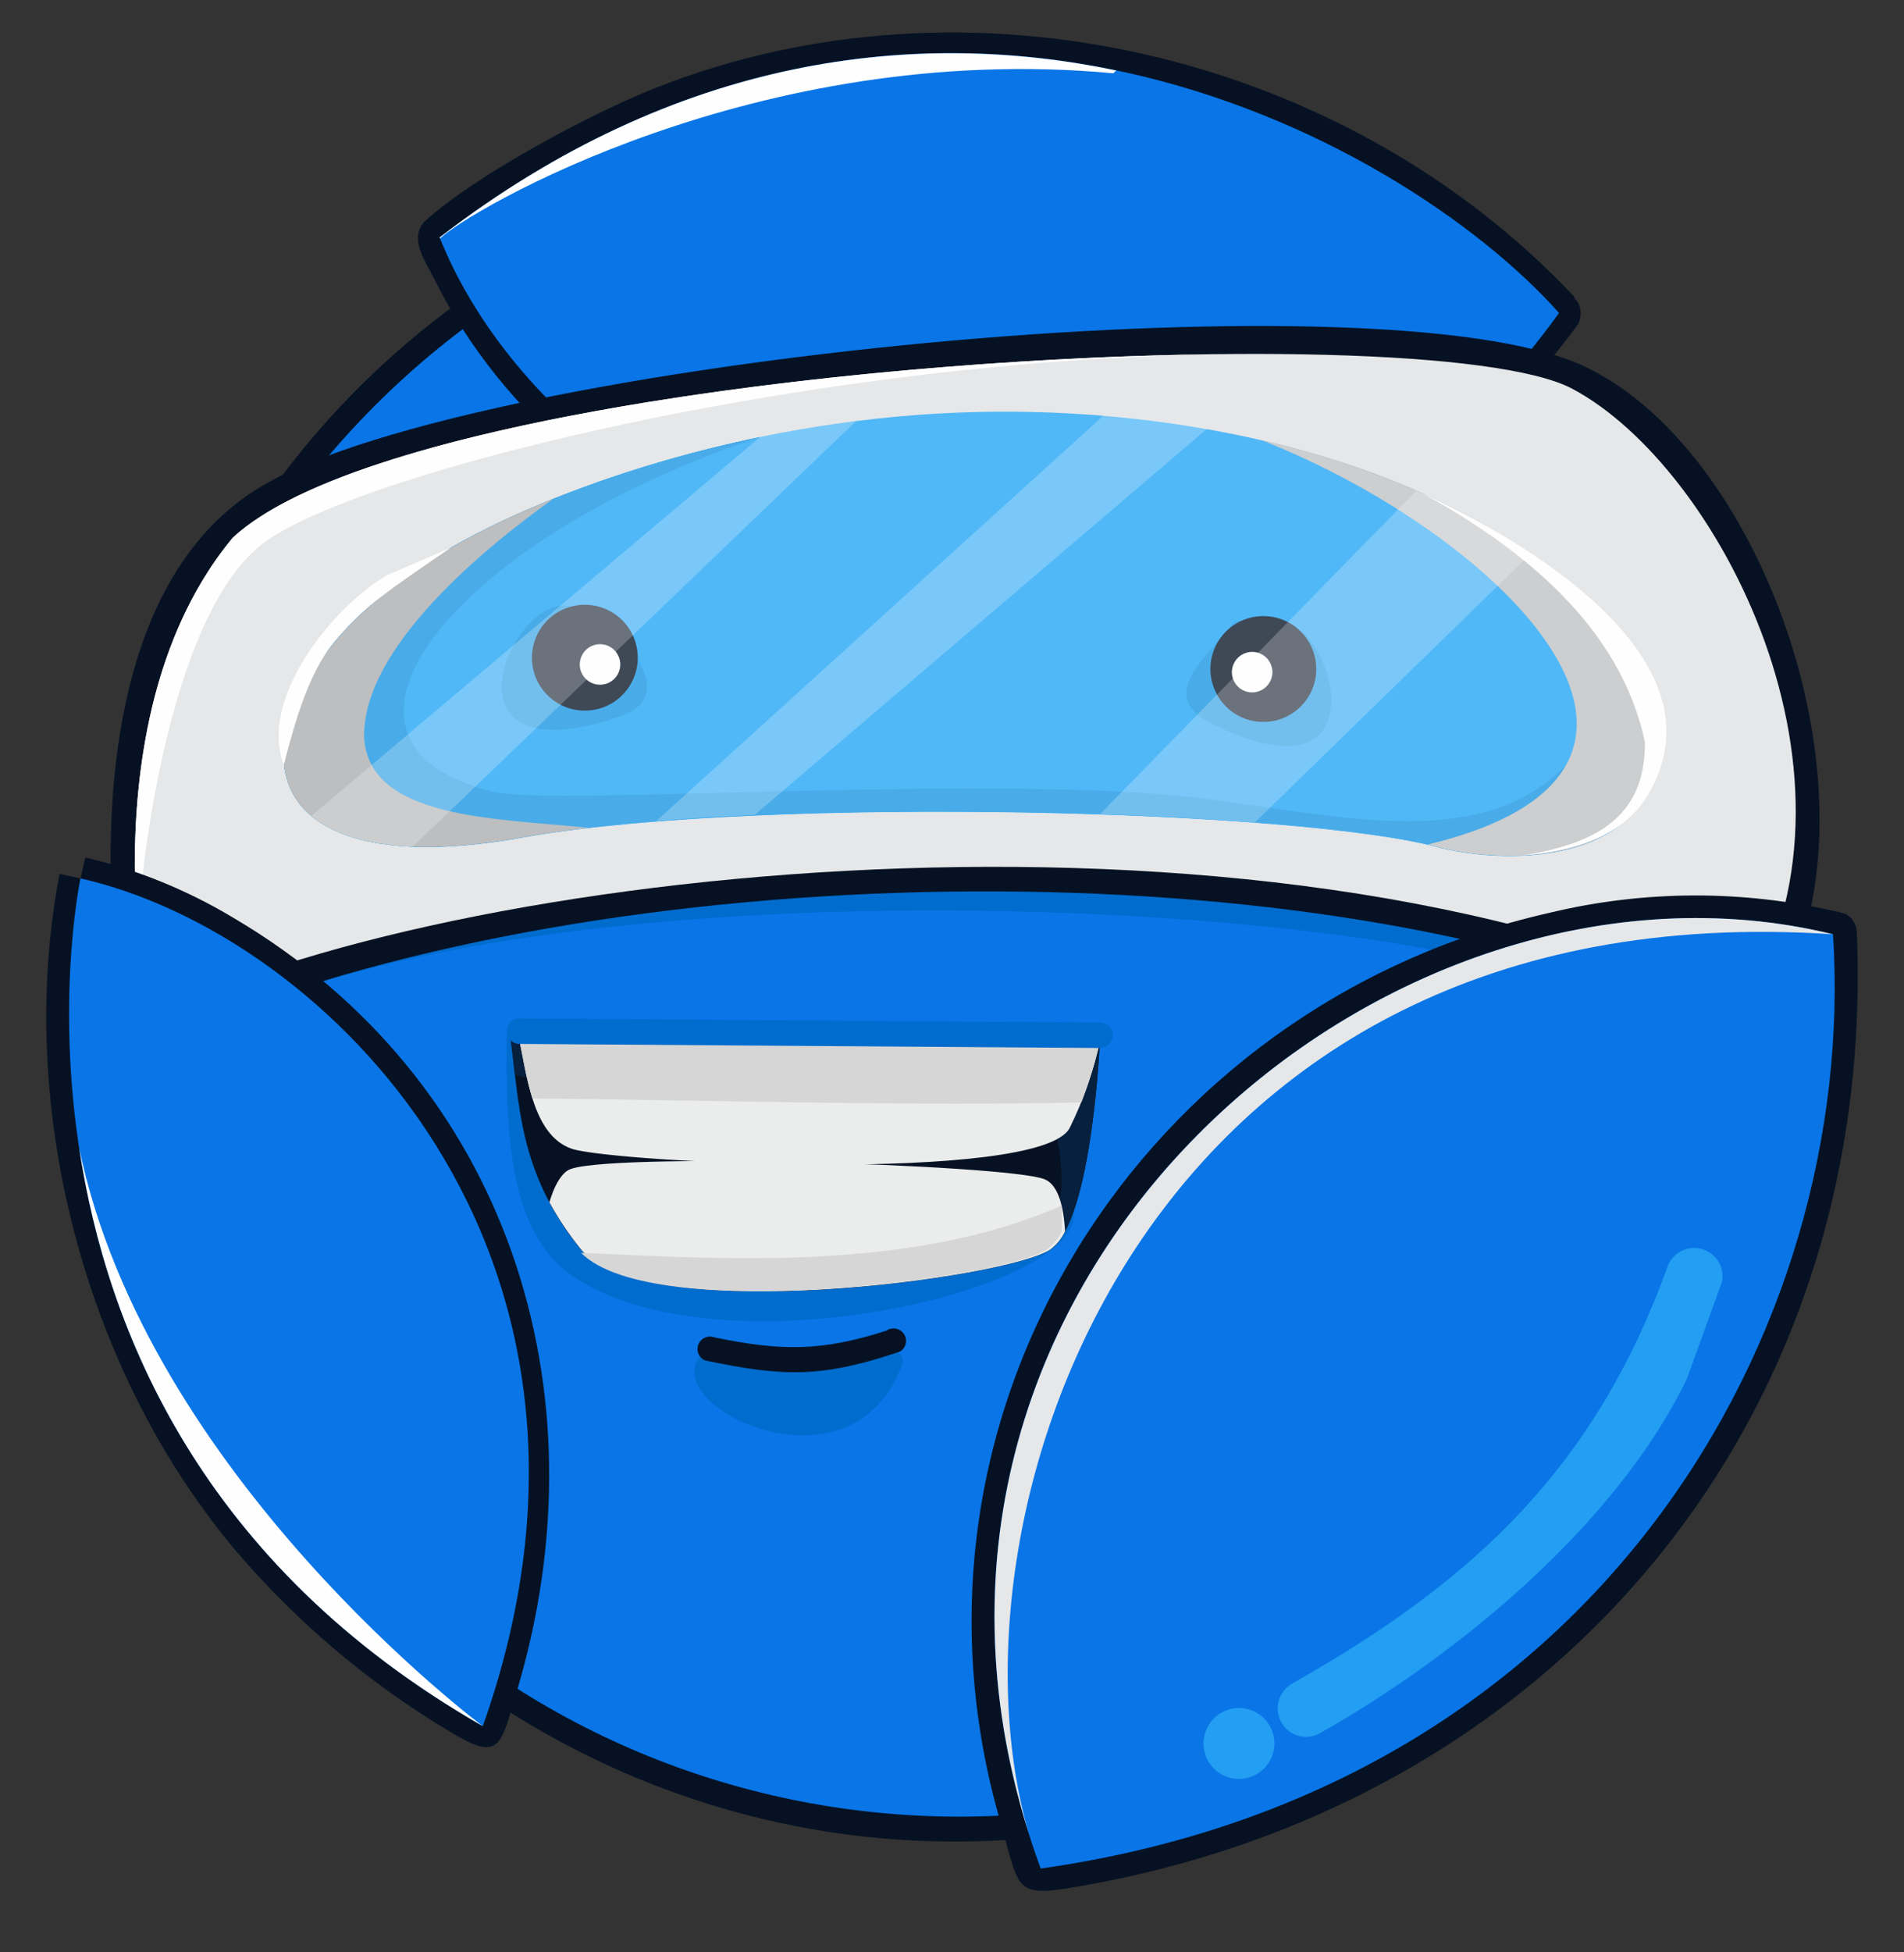 <svg width="40" height="41" viewBox="0 0 40 41" fill="none" xmlns="http://www.w3.org/2000/svg">
<rect x="0" y="0" width="40" height="41" fill="#333333" stroke="none"/>
<g clip-path="url(#clip0_3336_21642)">
<path fill-rule="evenodd" clip-rule="evenodd" d="M16.711 3.267C1.295 6.493 -2.756 25.985 9.467 35.104C21.11 43.79 37.781 35.67 38.023 20.989C38.19 9.929 28.137 1.335 17.194 3.177L16.737 3.259L16.708 3.267H16.711ZM16.932 4.246C27.197 2.385 36.576 9.767 36.996 20.129C37.556 33.91 22.131 42.453 10.728 34.767C-1.521 26.503 1.977 7.352 16.932 4.246Z" fill="#061223"/>
<path d="M32.425 33.065C39.204 26.286 39.204 15.296 32.425 8.517C25.646 1.738 14.655 1.738 7.877 8.517C1.098 15.296 1.098 26.286 7.877 33.065C14.655 39.844 25.646 39.844 32.425 33.065Z" fill="#0975E7"/>
<path fill-rule="evenodd" clip-rule="evenodd" d="M10.646 21.702C10.61 23.983 10.751 25.941 12.043 26.805C15.189 28.913 22.823 27.043 22.548 25.446C21.834 21.375 10.646 21.311 10.646 21.702Z" fill="#006CCE"/>
<path fill-rule="evenodd" clip-rule="evenodd" d="M18.634 28.239C18.47 28.356 16.48 28.36 15.985 28.44C15.554 28.506 15.128 28.169 14.92 28.298C13.334 29.303 17.887 31.714 18.967 28.611C19.011 28.502 18.715 28.181 18.634 28.239Z" fill="#006CCE"/>
<path fill-rule="evenodd" clip-rule="evenodd" d="M2.794 20.494C2.783 21.211 2.815 21.928 2.89 22.642C7.301 18.301 25.363 18.506 32.051 20.389C38.414 22.181 26.16 10.383 7.249 17.668C5.78 18.239 3.982 19.419 2.794 20.494Z" fill="#006CCE"/>
<path fill-rule="evenodd" clip-rule="evenodd" d="M17.654 19.145C23.233 18.993 28.909 19.503 32.053 20.389C37.011 21.786 30.652 14.925 18.652 15.284C18.609 15.407 18.567 15.533 18.527 15.664C18.174 16.829 17.887 17.992 17.654 19.145Z" fill="#006CCE"/>
<path fill-rule="evenodd" clip-rule="evenodd" d="M33.077 6.236C28.254 1.103 20.315 -0.745 13.764 1.849C12.404 2.388 10.02 3.665 8.955 4.619C8.558 4.975 8.937 5.484 9.119 5.851C11.998 11.656 19.883 14.467 25.966 12.377C29.008 11.329 31.207 9.405 33.115 6.861C33.141 6.828 33.163 6.792 33.178 6.753V6.742C33.198 6.69 33.207 6.635 33.206 6.579V6.555C33.203 6.485 33.184 6.417 33.151 6.356C33.129 6.321 33.104 6.288 33.075 6.259L33.077 6.236ZM32.146 6.601C28.832 10.859 24.307 13.022 18.867 11.865C15.033 11.057 11.548 8.697 9.814 5.132C11.454 3.935 13.045 3.03 15.007 2.38C20.888 0.436 27.832 2.214 32.146 6.607V6.601Z" fill="#061223"/>
<path fill-rule="evenodd" clip-rule="evenodd" d="M32.753 6.573C29.477 2.89 19.296 -2.754 9.236 4.986C12.08 12.105 25.113 17.128 32.753 6.573Z" fill="#0975E7"/>
<path fill-rule="evenodd" clip-rule="evenodd" d="M2.586 21.436C2.052 17.953 2.019 12.217 5.546 10.181C10.061 7.567 28.949 5.678 33.273 7.688C37.217 9.522 39.861 17.407 37.065 21.408C36.531 22.169 34.604 20.859 34.441 20.8C25.932 17.665 11.696 18.114 3.371 21.865L3.324 21.886H3.304C3.255 21.904 3.204 21.914 3.152 21.916H3.118C3.072 21.915 3.026 21.908 2.981 21.895H2.969H2.945H2.933H2.922H2.911H2.899C2.83 21.862 2.768 21.814 2.72 21.754V21.746V21.738V21.731C2.698 21.699 2.679 21.665 2.665 21.629C2.662 21.622 2.659 21.615 2.657 21.608C2.644 21.566 2.635 21.522 2.63 21.478L2.586 21.436ZM3.544 20.607C4.257 20.273 4.993 19.994 5.748 19.772C15.025 16.776 27.24 16.814 36.355 20.453C37.442 18.183 37.473 16.211 36.569 13.667C35.59 10.906 34.014 8.669 31.016 8.213C25.324 7.326 10.057 8.365 5.279 11.667C3.319 14.741 3.074 17.121 3.55 20.607H3.544Z" fill="#061223"/>
<path fill-rule="evenodd" clip-rule="evenodd" d="M3.125 21.389C3.125 21.389 1.767 15.057 4.888 11.294C8.788 7.667 29.936 6.529 33.025 8.161C36.114 9.793 39.543 16.388 36.608 21.127C26.445 16.283 9.268 18.236 3.125 21.389Z" fill="#E6E7E8"/>
<path fill-rule="evenodd" clip-rule="evenodd" d="M2.844 18.833C2.764 16.652 3.042 13.524 4.888 11.294C7.57 8.8 18.414 7.483 25.927 7.434C17.247 7.509 7.618 9.886 5.567 11.381C3.437 12.932 2.948 18.833 2.948 18.833H2.844Z" fill="#FEFEFE"/>
<path fill-rule="evenodd" clip-rule="evenodd" d="M9.474 11.501C11.566 10.294 15.55 8.862 20.035 8.669C24.429 8.475 29.312 9.474 32.403 11.845C34.989 13.822 34.989 15.789 34.471 16.792C33.852 17.986 31.842 18.169 30.287 17.814C27.386 16.995 16.176 16.718 11.157 17.557C4.16 18.891 4.867 14.166 9.474 11.501Z" fill="#1EA3F5"/>
<path fill-rule="evenodd" clip-rule="evenodd" d="M9.474 11.501C10.908 10.674 13.232 9.741 15.991 9.173C14.907 9.527 13.853 9.969 12.84 10.494C8.685 12.672 6.811 15.737 10.343 16.624C11.607 16.94 21.161 16.214 25.429 16.785C28.927 17.253 32.48 18.198 33.877 14.427C33.993 14.113 34.181 14.021 34.368 14.099C34.624 14.604 34.75 15.165 34.735 15.731C34.597 16.283 34.259 16.928 33.6 17.594C32.699 18.043 31.378 18.059 30.283 17.81C27.381 16.99 16.172 16.713 11.153 17.553C4.16 18.891 4.867 14.166 9.474 11.501Z" fill="#1494E3"/>
<path fill-rule="evenodd" clip-rule="evenodd" d="M9.474 11.501C10.165 11.11 10.883 10.768 11.621 10.476C10.199 11.491 7.614 13.595 7.65 15.48C7.738 17.209 10.443 17.183 12.365 17.384C11.93 17.434 11.524 17.491 11.148 17.553C4.16 18.891 4.867 14.166 9.474 11.501Z" fill="#A9ABAE"/>
<path fill-rule="evenodd" clip-rule="evenodd" d="M26.494 9.239C28.733 9.757 30.807 10.608 32.403 11.84C34.988 13.817 34.988 15.784 34.471 16.788C33.852 17.982 31.842 18.164 30.287 17.81C30.198 17.785 30.1 17.76 29.995 17.735C36.558 16.16 31.525 11.22 26.494 9.239Z" fill="#BDBFC1"/>
<path fill-rule="evenodd" clip-rule="evenodd" d="M14.81 28.569C16.483 28.92 17.273 28.932 18.9 28.386C18.931 28.369 18.958 28.346 18.98 28.317C19.002 28.289 19.017 28.257 19.026 28.222C19.035 28.188 19.037 28.152 19.031 28.116C19.025 28.081 19.013 28.048 18.994 28.018C18.974 27.988 18.949 27.962 18.92 27.942C18.891 27.922 18.857 27.908 18.822 27.901C18.788 27.894 18.752 27.895 18.717 27.902C18.682 27.91 18.649 27.924 18.62 27.945C17.238 28.385 16.416 28.373 15.009 28.085C14.946 28.06 14.875 28.062 14.812 28.089C14.749 28.116 14.699 28.166 14.673 28.229C14.647 28.293 14.647 28.364 14.672 28.427C14.698 28.491 14.748 28.541 14.81 28.569Z" fill="#061223"/>
<path fill-rule="evenodd" clip-rule="evenodd" d="M1.251 18.353C0.32 23.206 1.76 28.785 4.962 32.575C6.231 34.06 7.731 35.331 9.406 36.338C10.517 37.017 10.505 36.71 10.876 35.453C12.726 29.206 10.682 22.677 4.901 19.273C3.936 18.693 2.887 18.266 1.792 18.006L1.692 18.447L1.251 18.353ZM2.052 19.011C3.447 19.423 4.744 20.111 5.868 21.034C10.536 24.748 11.544 30.176 9.886 35.567C8.263 34.564 6.913 33.487 5.649 31.992C2.738 28.537 1.359 23.481 2.052 19.011Z" fill="#061223"/>
<path fill-rule="evenodd" clip-rule="evenodd" d="M1.691 18.447C1.691 18.447 -0.78 29.995 10.143 36.249C13.668 26.289 6.798 19.594 1.691 18.447Z" fill="#0975E7"/>
<path fill-rule="evenodd" clip-rule="evenodd" d="M38.023 20.029C38.248 29.7 31.734 37.104 22.33 38.654L22.207 38.674C20.322 32.815 21.852 27.084 26.68 23.127C29.884 20.499 33.936 19.24 38.023 20.029ZM39.011 19.62C39.012 19.578 39.007 19.537 38.996 19.497V19.486V19.477C38.978 19.415 38.948 19.357 38.908 19.306V19.297C38.868 19.253 38.821 19.217 38.768 19.189H38.759H38.75C38.715 19.174 38.678 19.162 38.64 19.156C36.632 18.682 34.541 18.688 32.535 19.173C23.992 21.11 18.531 29.658 21.013 38.248C21.411 39.629 21.294 39.842 22.491 39.644C32.523 37.991 39.422 29.983 39.011 19.62Z" fill="#061223"/>
<path fill-rule="evenodd" clip-rule="evenodd" d="M12.015 12.741C10.784 12.362 9.019 16.373 12.978 15.063C14.204 14.657 13.305 13.737 12.826 12.922C12.753 12.776 12.066 12.783 12.015 12.741Z" fill="#1494E3"/>
<path fill-rule="evenodd" clip-rule="evenodd" d="M1.664 24.111C2.244 27.927 4.23 32.864 10.143 36.249C10.143 36.249 3.095 31.002 1.664 24.111Z" fill="#FEFEFE"/>
<path fill-rule="evenodd" clip-rule="evenodd" d="M26.735 13.033C28.009 12.834 29.18 17.057 25.451 15.194C24.295 14.616 25.316 13.834 25.9 13.095C26.008 12.963 26.683 13.069 26.735 13.033Z" fill="#1494E3"/>
<path fill-rule="evenodd" clip-rule="evenodd" d="M38.509 19.62C39.038 27.904 33.627 37.577 21.863 39.239C17.441 27.177 28.996 17.297 38.509 19.62Z" fill="#0975E7"/>
<path fill-rule="evenodd" clip-rule="evenodd" d="M26.42 15.154C26.639 15.178 26.86 15.137 27.055 15.035C27.25 14.933 27.411 14.775 27.517 14.582C27.622 14.388 27.668 14.168 27.648 13.948C27.628 13.729 27.543 13.521 27.404 13.349C27.266 13.178 27.079 13.052 26.869 12.987C26.659 12.922 26.433 12.921 26.222 12.984C26.011 13.047 25.824 13.171 25.683 13.341C25.543 13.511 25.456 13.719 25.434 13.938C25.405 14.229 25.492 14.521 25.677 14.749C25.861 14.977 26.128 15.123 26.42 15.154Z" fill="#061223"/>
<path fill-rule="evenodd" clip-rule="evenodd" d="M26.261 14.538C26.345 14.547 26.429 14.531 26.504 14.492C26.578 14.453 26.64 14.392 26.68 14.318C26.72 14.244 26.738 14.16 26.73 14.076C26.722 13.992 26.69 13.913 26.637 13.847C26.584 13.782 26.513 13.733 26.433 13.708C26.352 13.683 26.266 13.683 26.185 13.707C26.105 13.73 26.033 13.778 25.979 13.842C25.925 13.907 25.891 13.986 25.882 14.07C25.876 14.126 25.881 14.182 25.897 14.236C25.913 14.289 25.939 14.339 25.974 14.383C26.009 14.427 26.053 14.463 26.102 14.489C26.151 14.516 26.205 14.533 26.261 14.538Z" fill="#FEFEFE"/>
<path fill-rule="evenodd" clip-rule="evenodd" d="M21.607 38.479C17.93 26.768 29.201 17.346 38.509 19.62C23.988 18.652 19.667 31.775 21.607 38.479Z" fill="#E6E7E8"/>
<path fill-rule="evenodd" clip-rule="evenodd" d="M25.887 35.881C26.032 35.853 26.181 35.869 26.317 35.926C26.453 35.983 26.569 36.079 26.65 36.202C26.731 36.325 26.774 36.469 26.774 36.617C26.773 36.764 26.729 36.908 26.646 37.03C26.564 37.152 26.447 37.247 26.311 37.303C26.174 37.359 26.024 37.373 25.88 37.343C25.736 37.314 25.603 37.243 25.5 37.138C25.396 37.033 25.325 36.9 25.297 36.756C25.278 36.66 25.279 36.561 25.298 36.465C25.318 36.369 25.356 36.277 25.411 36.196C25.465 36.115 25.536 36.045 25.618 35.991C25.699 35.937 25.791 35.9 25.887 35.881Z" fill="#229EF2"/>
<path fill-rule="evenodd" clip-rule="evenodd" d="M12.168 14.917C12.386 14.941 12.607 14.899 12.803 14.797C12.998 14.694 13.158 14.537 13.263 14.343C13.368 14.15 13.414 13.929 13.394 13.71C13.374 13.491 13.289 13.282 13.15 13.111C13.011 12.94 12.825 12.814 12.614 12.749C12.404 12.684 12.179 12.684 11.968 12.747C11.757 12.81 11.569 12.934 11.429 13.104C11.289 13.274 11.203 13.481 11.18 13.7C11.151 13.992 11.238 14.284 11.423 14.512C11.608 14.74 11.876 14.886 12.168 14.917Z" fill="#061223"/>
<path fill-rule="evenodd" clip-rule="evenodd" d="M12.561 14.377C12.645 14.386 12.729 14.37 12.804 14.331C12.878 14.291 12.939 14.231 12.98 14.157C13.02 14.083 13.037 13.999 13.03 13.915C13.022 13.831 12.99 13.751 12.937 13.686C12.884 13.62 12.813 13.572 12.732 13.547C12.652 13.522 12.566 13.521 12.485 13.545C12.404 13.569 12.332 13.616 12.278 13.681C12.225 13.746 12.191 13.825 12.182 13.909C12.176 13.964 12.181 14.021 12.197 14.074C12.213 14.128 12.239 14.178 12.274 14.221C12.309 14.265 12.353 14.301 12.402 14.328C12.451 14.354 12.505 14.371 12.561 14.377Z" fill="#FEFEFE"/>
<path fill-rule="evenodd" clip-rule="evenodd" d="M27.165 35.343C31.022 33.166 33.509 30.78 35.016 26.646C35.057 26.497 35.153 26.37 35.286 26.291C35.419 26.212 35.577 26.187 35.727 26.222C35.877 26.257 36.008 26.349 36.092 26.479C36.176 26.608 36.206 26.766 36.177 26.917L35.438 28.957C33.958 32.021 30.609 34.776 27.71 36.409C27.569 36.481 27.405 36.494 27.254 36.445C27.103 36.396 26.979 36.289 26.907 36.148C26.835 36.006 26.822 35.842 26.871 35.692C26.92 35.541 27.027 35.416 27.168 35.344L27.165 35.343Z" fill="#229EF2"/>
<path fill-rule="evenodd" clip-rule="evenodd" d="M23.451 1.48C19.256 0.608 14.231 1.142 9.236 4.986L9.245 5.007C9.81 4.449 15.895 0.84 23.39 1.539L23.451 1.48Z" fill="#FEFEFE"/>
<path fill-rule="evenodd" clip-rule="evenodd" d="M5.963 16.058C5.429 14.706 6.959 12.76 8.132 12.079L9.473 11.501C7.088 13.122 6.635 13.434 5.963 16.058Z" fill="#FEFEFE"/>
<path opacity="0.23" fill-rule="evenodd" clip-rule="evenodd" d="M9.475 11.503C11.566 10.294 15.55 8.864 20.036 8.669C24.429 8.476 29.314 9.475 32.403 11.845C34.988 13.822 34.988 15.789 34.471 16.794C33.854 17.988 31.841 18.163 30.287 17.816C27.385 16.995 16.176 16.718 11.157 17.558C4.159 18.893 4.867 14.167 9.475 11.503Z" fill="#FEFEFE"/>
<path opacity="0.23" fill-rule="evenodd" clip-rule="evenodd" d="M15.97 9.177C16.621 9.043 17.294 8.929 17.986 8.841L8.669 17.782C7.678 17.743 6.977 17.506 6.54 17.135L15.97 9.177ZM23.189 8.721L13.793 17.238C14.446 17.186 15.136 17.145 15.854 17.113L25.363 9.001C24.646 8.873 23.919 8.78 23.189 8.718V8.721ZM29.76 10.3C30.599 10.663 31.398 11.113 32.143 11.643L26.364 17.27C25.367 17.194 24.265 17.135 23.11 17.097L29.76 10.3Z" fill="#FEFEFE"/>
<path fill-rule="evenodd" clip-rule="evenodd" d="M29.901 10.368C31.879 11.281 36.352 13.799 34.616 16.701C34.064 17.614 32.966 17.881 31.971 17.966C33.457 17.732 34.572 17.206 34.557 15.588C34.05 13.162 31.973 11.51 29.901 10.368Z" fill="#FEFEFE"/>
<path fill-rule="evenodd" clip-rule="evenodd" d="M10.699 21.597L23.113 21.749C23.113 21.749 22.961 25.632 22.067 26.237C21.172 26.843 13.511 27.88 12.19 26.224C10.868 24.567 10.924 23.206 10.699 21.597Z" fill="#061223"/>
<path fill-rule="evenodd" clip-rule="evenodd" d="M22.375 25.855C22.306 26.004 22.201 26.134 22.071 26.234C21.174 26.843 13.516 27.877 12.194 26.221C11.948 25.917 11.729 25.591 11.542 25.247C11.639 24.925 11.764 24.684 11.928 24.578C12.537 24.189 21.102 24.449 21.936 24.761C22.226 24.861 22.345 25.311 22.375 25.855Z" fill="#061223"/>
<path fill-rule="evenodd" clip-rule="evenodd" d="M10.699 21.597L23.113 21.749C23.113 21.749 22.961 25.632 22.067 26.237C21.35 26.721 16.327 27.48 13.656 26.923C14.813 25.649 18.384 24.505 20.406 25.597C23.282 27.148 22.067 23.028 21.927 23.098C19.595 24.315 13.761 24.84 12.345 23.538C11.584 22.838 11.128 22.625 10.815 22.569C10.78 22.245 10.745 21.924 10.699 21.597Z" fill="#07203D"/>
<path fill-rule="evenodd" clip-rule="evenodd" d="M10.892 21.757L23.123 21.801C22.986 22.456 22.767 23.091 22.47 23.691C21.836 24.87 12.843 24.412 12.008 24.123C11.173 23.834 11.066 22.526 10.892 21.757Z" fill="#EBECEC"/>
<path fill-rule="evenodd" clip-rule="evenodd" d="M20.504 21.792L23.123 21.801C23.021 22.26 22.886 22.711 22.718 23.15C19.327 23.235 14.589 23.098 11.185 23.068C11.045 22.622 10.977 22.128 10.892 21.757L20.504 21.792Z" fill="#D6D6D6"/>
<path fill-rule="evenodd" clip-rule="evenodd" d="M11.542 25.247C11.639 24.925 11.764 24.684 11.928 24.578C12.537 24.189 21.102 24.449 21.936 24.761C22.226 24.869 22.345 25.319 22.375 25.857C22.306 26.006 22.201 26.136 22.071 26.236C21.174 26.844 13.516 27.878 12.194 26.222C11.948 25.918 11.729 25.591 11.542 25.247Z" fill="#EBECEC"/>
<path fill-rule="evenodd" clip-rule="evenodd" d="M22.306 25.317V25.334V25.348V25.355V25.377V25.393V25.415V25.424V25.436V25.453V25.468V25.501V25.519V25.542V25.588V25.605V25.658V25.705V25.729V25.804V25.855C22.236 26.004 22.132 26.134 22.002 26.234C21.121 26.829 13.732 27.839 12.207 26.31C15.141 26.436 19.106 26.723 22.306 25.317Z" fill="#D6D6D6"/>
<path fill-rule="evenodd" clip-rule="evenodd" d="M10.887 21.387L23.137 21.472C23.203 21.479 23.264 21.511 23.308 21.56C23.353 21.609 23.377 21.674 23.377 21.74C23.377 21.806 23.353 21.87 23.308 21.92C23.264 21.969 23.203 22.001 23.137 22.008L10.887 21.922C10.821 21.915 10.76 21.884 10.716 21.835C10.671 21.785 10.646 21.721 10.646 21.655C10.646 21.588 10.671 21.524 10.716 21.475C10.76 21.425 10.821 21.394 10.887 21.387Z" fill="#006CCE"/>
</g>
<defs>
<clipPath id="clip0_3336_21642">
<rect width="40" height="40.761" fill="white"/>
</clipPath>
</defs>
</svg>

